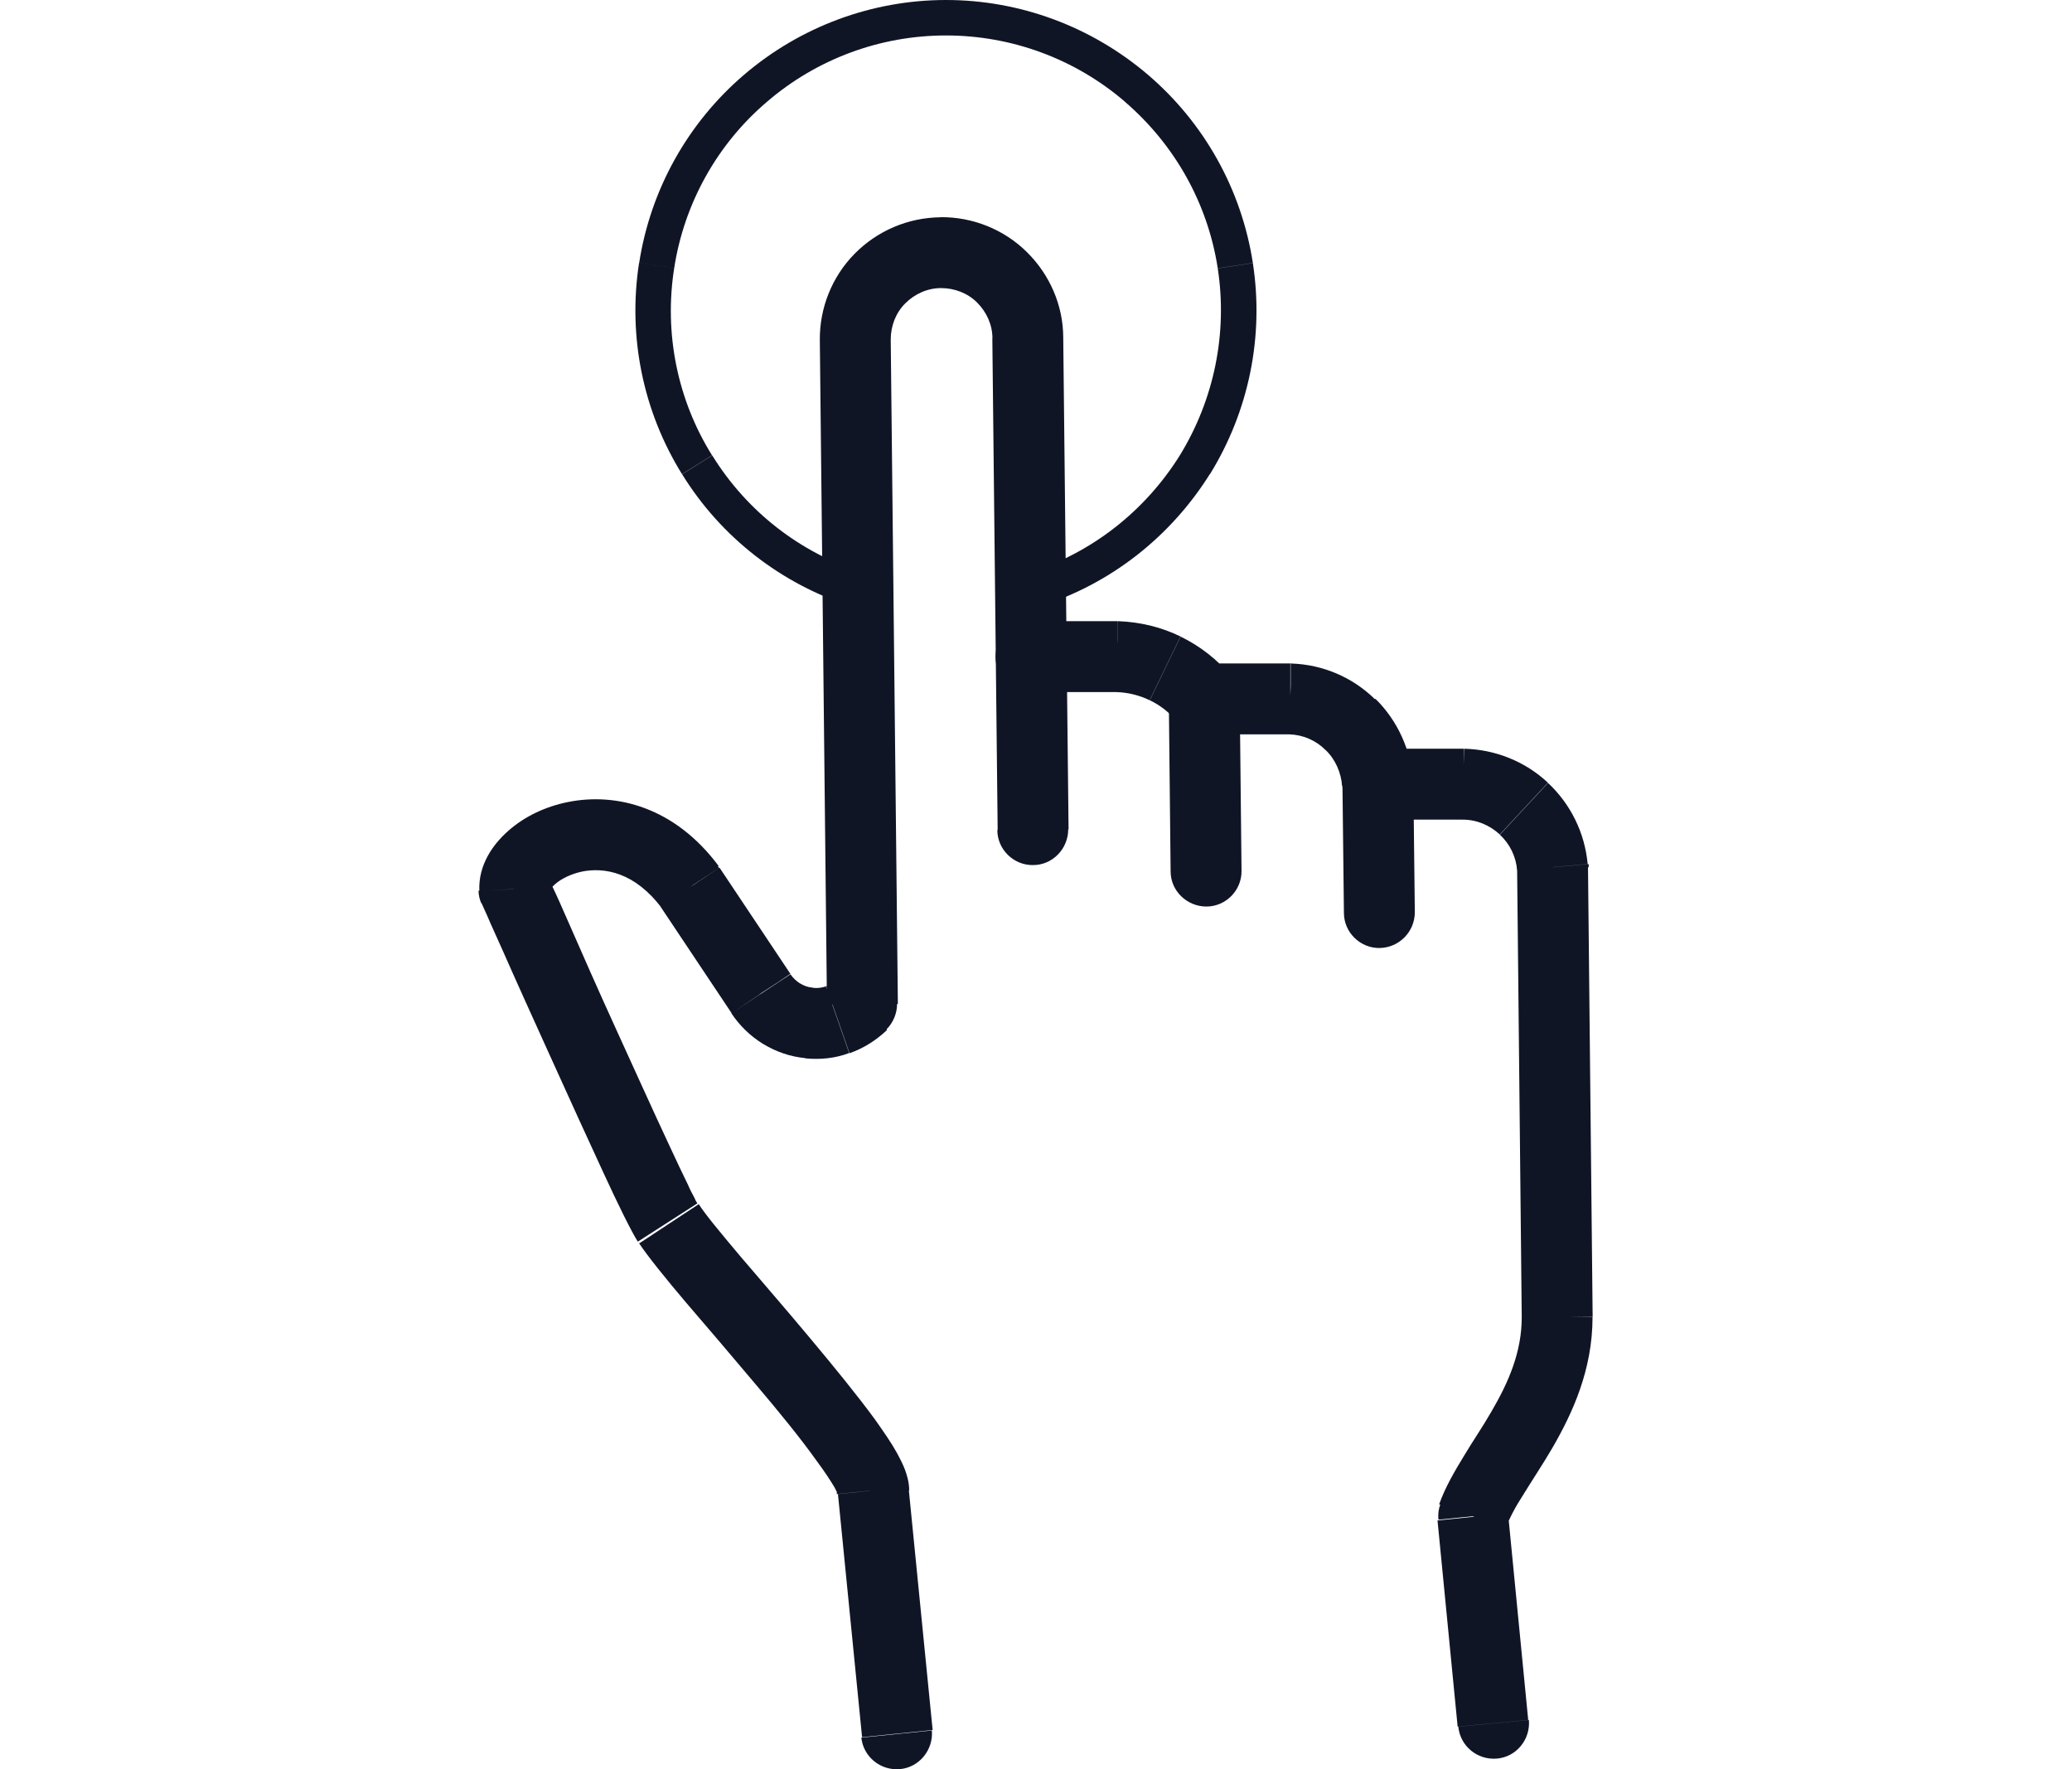 <?xml version="1.0" encoding="UTF-8"?>
<svg id="Livello_2" data-name="Livello 2" xmlns="http://www.w3.org/2000/svg" viewBox="0 0 182.93 156.17">
  <defs>
    <style>
      .cls-1 {
        fill: #101526;
        stroke-width: 0px;
      }
    </style>
  </defs>
  <g id="Layer_1-2" data-name="Layer 1-2">
    <g>
      <path class="cls-1" d="M91.02,54.84c-1.72,0-3.13,1.41-3.13,3.13s1.41,3.13,3.13,3.13v-6.26ZM98.66,57.97l.09-3.13h-.09v3.13ZM106.32,61.69l-2.41,2c.59.72,1.47,1.13,2.41,1.13v-3.13ZM113.95,61.69l.13-3.13h-.13v3.13ZM121.65,69.23l-3.13.19c.09,1.66,1.47,2.94,3.13,2.94v-3.13ZM129.28,69.23l.06-3.13h-.06v3.13ZM137.13,76.55h3.13v-.28l-3.13.28ZM137.54,116.27h3.13-3.13ZM130.1,133.85l-2.94-1.06c-.16.44-.22.91-.16,1.35l3.13-.31-.03.03ZM128.75,152.41c.16,1.72,1.69,2.97,3.41,2.82s2.97-1.69,2.82-3.41l-6.23.59ZM91.02,61.09h7.63v-6.26h-7.63s0,6.26,0,6.26ZM98.56,61.09c1.03.03,2.03.28,2.94.72l2.72-5.63c-1.72-.84-3.6-1.28-5.51-1.35l-.19,6.26h.03ZM101.5,61.81c.94.44,1.75,1.09,2.41,1.88l4.79-4c-1.22-1.47-2.75-2.66-4.47-3.5,0,0-2.72,5.63-2.72,5.63ZM106.29,64.82h7.63v-6.26h-7.63v6.26ZM113.8,64.82c1.22.03,2.38.53,3.22,1.38l4.38-4.47c-1.97-1.94-4.6-3.07-7.38-3.16l-.22,6.26ZM117.02,66.19c.88.84,1.38,2,1.47,3.19l6.26-.38c-.16-2.75-1.35-5.38-3.32-7.32l-4.38,4.47-.03.03ZM121.59,72.35h7.63v-6.26h-7.63v6.26ZM129.16,72.35c1.22,0,2.38.5,3.25,1.31l4.25-4.57c-2-1.88-4.66-2.94-7.41-3l-.13,6.26h.03ZM132.41,73.67c.88.81,1.44,1.94,1.53,3.16l6.23-.56c-.25-2.75-1.5-5.29-3.5-7.16,0,0-4.25,4.57-4.25,4.57ZM133.94,76.58l.41,39.73,6.26-.06-.41-39.73-6.26.06ZM134.35,116.27c0,3.03-1.13,5.69-2.69,8.35-.81,1.41-1.6,2.53-2.44,3.94-.78,1.28-1.63,2.72-2.16,4.22l5.88,2.1c.31-.84.81-1.81,1.6-3.03.69-1.13,1.69-2.63,2.53-4.07,1.75-3.03,3.53-6.85,3.53-11.51,0,0-6.26,0-6.26,0ZM126.91,134.17l1.78,18.24,6.23-.59-1.78-18.24-6.23.63v-.03Z"/>
      <path class="cls-1" d="M88.05,73.26c0,1.72,1.44,3.13,3.16,3.1,1.72,0,3.1-1.44,3.1-3.16,0,0-6.26.06-6.26.06ZM90.71,29.84h-3.13,3.13ZM75.45,30h-3.13,3.13ZM76.07,88.65l2.19,2.22c.59-.59.94-1.41.94-2.25h-3.13v.03ZM67.13,87.71l2.63-1.72h0l-2.6,1.72h-.03ZM60.87,78.33l2.6-1.72s-.06-.09-.09-.16c0,0-2.5,1.88-2.5,1.88ZM45.38,78.49l-3.13.13c0,.38.09.78.25,1.13l2.85-1.25h.03ZM58.93,107.98l-2.63,1.69h0l2.63-1.69ZM77.01,131.57h-3.13v.31l3.1-.31h.03ZM76.04,153.34c.16,1.72,1.69,2.97,3.41,2.82s2.97-1.72,2.82-3.41l-6.23.63v-.03ZM94.34,73.2l-.47-43.39-6.26.06.47,43.39,6.26-.06ZM93.87,29.81c0-2.85-1.19-5.57-3.22-7.57l-4.38,4.47c.84.84,1.35,1.97,1.35,3.16l6.26-.06ZM90.65,22.24c-2.03-2-4.79-3.1-7.63-3.07l.06,6.26c1.19,0,2.35.44,3.19,1.28,0,0,4.38-4.47,4.38-4.47ZM83.02,19.18c-2.85.03-5.57,1.19-7.57,3.22l4.47,4.38c.84-.84,1.97-1.35,3.16-1.35,0,0-.06-6.26-.06-6.26ZM75.45,22.4c-2,2.03-3.1,4.79-3.07,7.63l6.26-.06c0-1.19.44-2.35,1.28-3.19,0,0-4.47-4.38-4.47-4.38ZM72.38,30.03l.63,58.65,6.26-.06-.63-58.65-6.26.06ZM73.94,86.43c-.28.28-.63.5-1,.63l2.06,5.91c1.25-.44,2.38-1.16,3.32-2.06l-4.41-4.44.03-.03ZM72.94,87.06c-.38.13-.78.19-1.19.13l-.66,6.23c1.31.13,2.66,0,3.88-.47l-2.06-5.91.03.03ZM71.76,87.18c-.41-.03-.78-.16-1.13-.38l-3.25,5.35c1.13.69,2.41,1.13,3.72,1.25l.66-6.23ZM70.63,86.81c-.34-.22-.63-.5-.84-.81l-5.22,3.44c.72,1.09,1.69,2.03,2.82,2.72,0,0,3.25-5.35,3.25-5.35ZM69.78,85.96l-6.26-9.38-5.19,3.47,6.26,9.38,5.19-3.47ZM63.43,76.42c-3.85-5.16-8.98-6.48-13.26-5.63-2.06.41-3.91,1.31-5.32,2.57-1.31,1.16-2.63,2.97-2.53,5.26l6.26-.28c0,.41-.19.25.41-.28.53-.47,1.38-.91,2.41-1.13,1.94-.38,4.63.03,7.04,3.25,0,0,5.01-3.75,5.01-3.75ZM45.45,78.45l-2.85,1.25h-.06v.06c0,.06.06.13.09.22.09.19.22.5.38.84.31.75.81,1.81,1.38,3.1,1.13,2.57,2.69,6.01,4.29,9.54s3.25,7.16,4.6,10.07c1.28,2.78,2.47,5.19,3.03,6.07l5.26-3.38h0s-.03-.06-.06-.09c-.06-.09-.13-.22-.19-.38-.16-.31-.38-.69-.59-1.19-.47-.97-1.06-2.19-1.72-3.63-1.35-2.88-2.97-6.48-4.57-9.98-1.6-3.5-3.13-6.98-4.25-9.54-.56-1.28-1.03-2.35-1.38-3.07-.16-.38-.28-.66-.38-.84-.03-.09-.06-.19-.09-.22v-.06h0l-2.85,1.25M56.4,109.71c.81,1.22,2.41,3.19,4.19,5.29,1.88,2.19,3.97,4.63,6.07,7.13,2.1,2.47,4.04,4.85,5.44,6.82.72.97,1.25,1.78,1.6,2.38.16.31.25.5.31.63.06.16,0,0,0-.34l6.26-.06c0-.75-.22-1.41-.38-1.85-.19-.5-.44-.97-.69-1.44-.5-.91-1.22-1.94-1.97-3-1.56-2.13-3.63-4.66-5.72-7.16-2.06-2.47-4.32-5.07-6.1-7.16-1.85-2.19-3.19-3.82-3.72-4.66l-5.22,3.44h-.06ZM73.98,131.88l2.13,21.46,6.23-.63-2.13-21.46-6.23.63Z"/>
      <path class="cls-1" d="M109.45,61.59c0-1.72-1.44-3.13-3.16-3.1-1.72,0-3.13,1.44-3.1,3.16l6.26-.06ZM103.35,76.92c0,1.72,1.44,3.1,3.16,3.1s3.13-1.44,3.1-3.16l-6.26.06ZM103.19,61.66l.16,15.27,6.26-.06-.16-15.27-6.26.06Z"/>
      <path class="cls-1" d="M124.78,69.07c0-1.72-1.44-3.13-3.16-3.1s-3.13,1.44-3.1,3.16l6.26-.06ZM118.65,80.58c0,1.72,1.44,3.13,3.16,3.1s3.1-1.44,3.1-3.16l-6.26.06ZM118.52,69.13l.13,11.45,6.26-.06-.13-11.45-6.26.06Z"/>
      <path class="cls-1" d="M75.23,53.52c.81.25,1.69-.19,1.97-1.03.25-.81-.19-1.69-1-1.97l-.94,2.97-.03.03ZM83.52,1.56v1.56-1.56ZM90.87,50.55c-.81.25-1.28,1.16-1.03,1.97.25.81,1.13,1.28,1.97,1.03l-.94-2.97v-.03ZM76.17,50.55c-5.54-1.75-10.23-5.41-13.29-10.35l-2.66,1.66c3.44,5.57,8.76,9.7,15.02,11.7l.94-2.97v-.03ZM62.87,40.2c-3.07-4.91-4.25-10.79-3.35-16.52l-3.1-.47c-1,6.48.34,13.08,3.79,18.64,0,0,2.66-1.66,2.66-1.66ZM59.52,23.68c.88-5.72,3.79-10.95,8.2-14.7l-2.03-2.38c-4.97,4.25-8.26,10.14-9.26,16.61,0,0,3.1.47,3.1.47ZM67.72,8.98c4.41-3.79,10.01-5.85,15.8-5.85V0c-6.54,0-12.86,2.35-17.83,6.6,0,0,2.03,2.38,2.03,2.38ZM83.52,3.13c5.79,0,11.39,2.06,15.8,5.85l2.03-2.38C96.37,2.35,90.06,0,83.52,0c0,0,0,3.13,0,3.13ZM99.31,8.98c4.41,3.79,7.32,8.98,8.2,14.7l3.1-.47c-1-6.48-4.29-12.36-9.26-16.61,0,0-2.03,2.38-2.03,2.38ZM107.51,23.68c.88,5.72-.31,11.57-3.35,16.52l2.66,1.66c3.44-5.57,4.79-12.17,3.79-18.64,0,0-3.1.47-3.1.47ZM104.16,40.2c-3.07,4.91-7.76,8.6-13.29,10.35l.94,2.97c6.23-1.97,11.54-6.13,15.02-11.7l-2.66-1.66v.03Z"/>
    </g>
  </g>
</svg>